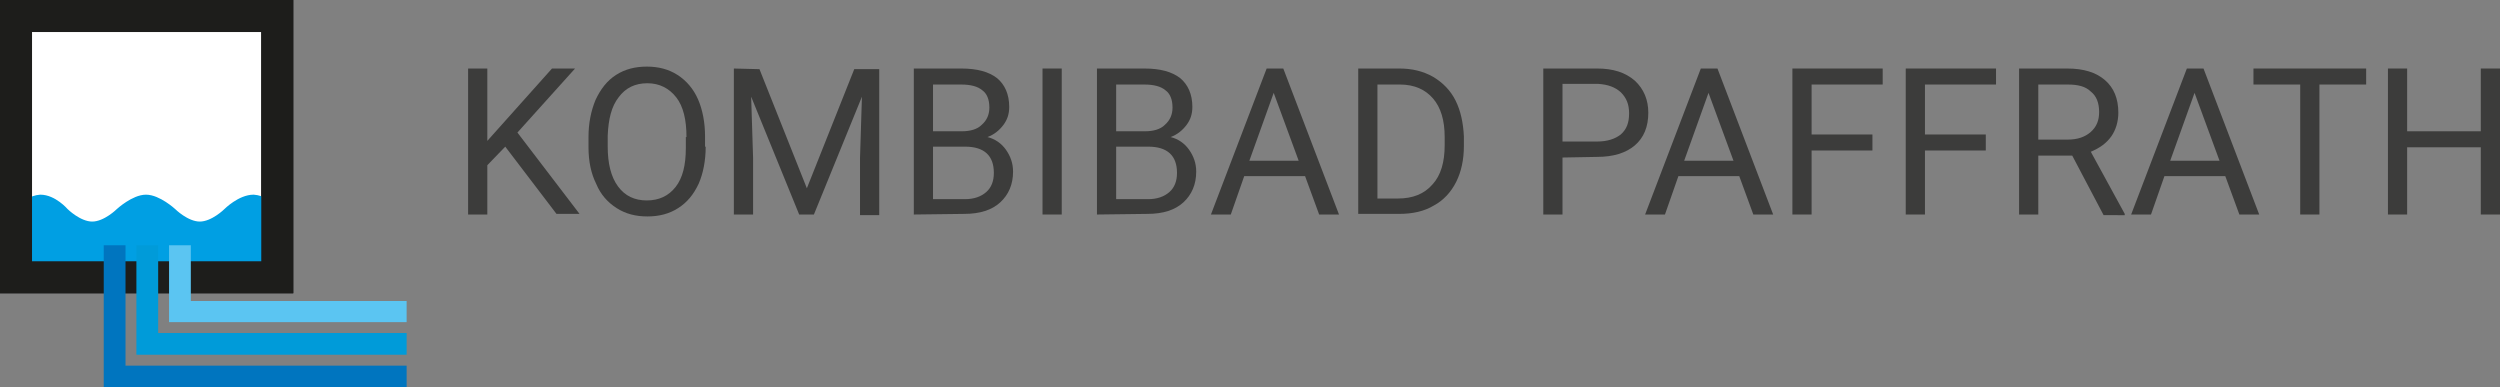 <?xml version="1.0" encoding="utf-8"?>
<!-- Generator: Adobe Illustrator 23.0.1, SVG Export Plug-In . SVG Version: 6.00 Build 0)  -->
<svg version="1.1" id="Ebene_1" xmlns="http://www.w3.org/2000/svg" xmlns:xlink="http://www.w3.org/1999/xlink" x="0px" y="0px"
	 viewBox="0 0 390.4 60.5" style="enable-background:new 0 0 390.4 60.5;" xml:space="preserve">
<rect x="0" y="0" width="390.4" height="60.5" fill="#808080" stroke="none"/>
<style type="text/css">
	.st0{enable-background:new    ;}
	.st1{fill:#3C3C3B;}
	.st2{fill:#FFFFFF;stroke:#1D1D1B;stroke-width:5;}
	.st3{fill:#009FE3;stroke:#009FE3;}
	.st4{fill:none;stroke:#1D1D1B;stroke-width:5;}
	.st5{fill:#5BC5F2;}
	.st6{fill:#009BD9;}
	.st7{fill:#0075BF;}
</style>
<g id="logo_kombibad" transform="translate(-317.5 -13978.5)">
	<g class="st0">
		<path class="st1" d="M396.4,14001.4l-2.8,2.9v7.7h-3v-22.8h3v11.3l10.1-11.3h3.6l-9,10l9.7,12.7h-3.6L396.4,14001.4z"/>
		<path class="st1" d="M427.7,14001.4c0,2.2-0.4,4.2-1.1,5.8c-0.8,1.7-1.8,2.9-3.2,3.8s-3,1.3-4.8,1.3s-3.4-0.4-4.8-1.3
			c-1.4-0.9-2.5-2.1-3.2-3.8c-0.8-1.6-1.2-3.5-1.2-5.7v-1.6c0-2.2,0.4-4.1,1.1-5.8c0.8-1.7,1.8-3,3.2-3.9s3-1.3,4.8-1.3
			s3.4,0.4,4.8,1.3c1.4,0.9,2.5,2.2,3.2,3.8s1.1,3.6,1.1,5.8v1.6L427.7,14001.4L427.7,14001.4z M424.7,13999.9
			c0-2.7-0.5-4.8-1.6-6.2s-2.6-2.2-4.5-2.2s-3.4,0.7-4.5,2.2c-1.1,1.4-1.6,3.4-1.7,6v1.7c0,2.6,0.5,4.7,1.6,6.2s2.6,2.2,4.5,2.2
			s3.4-0.7,4.5-2.1c1.1-1.4,1.6-3.4,1.6-6.1v-1.7L424.7,13999.9L424.7,13999.9z"/>
		<path class="st1" d="M436.1,13989.3l7.4,18.6l7.4-18.6h3.9v22.8h-3v-8.9l0.3-9.6l-7.5,18.4h-2.3l-7.5-18.4l0.3,9.5v8.9h-3v-22.8
			L436.1,13989.3L436.1,13989.3z"/>
		<path class="st1" d="M460.2,14012v-22.8h7.4c2.5,0,4.3,0.5,5.6,1.5c1.2,1,1.9,2.5,1.9,4.5c0,1.1-0.3,2-0.9,2.8s-1.4,1.5-2.5,1.9
			c1.2,0.3,2.2,1,2.9,2c0.7,1,1.1,2.1,1.1,3.4c0,2-0.7,3.6-2,4.8s-3.2,1.8-5.6,1.8L460.2,14012L460.2,14012z M463.2,13999h4.5
			c1.3,0,2.4-0.3,3.1-1c0.8-0.7,1.2-1.6,1.2-2.7c0-1.3-0.4-2.2-1.1-2.7c-0.7-0.6-1.8-0.9-3.3-0.9h-4.4L463.2,13999L463.2,13999z
			 M463.2,14001.4v8.2h5c1.4,0,2.5-0.4,3.3-1.1c0.8-0.7,1.2-1.7,1.2-3c0-2.7-1.5-4.1-4.5-4.1L463.2,14001.4L463.2,14001.4z"/>
		<path class="st1" d="M483.3,14012h-3v-22.8h3V14012z"/>
		<path class="st1" d="M488.8,14012v-22.8h7.4c2.5,0,4.3,0.5,5.6,1.5c1.2,1,1.9,2.5,1.9,4.5c0,1.1-0.3,2-0.9,2.8s-1.4,1.5-2.5,1.9
			c1.2,0.3,2.2,1,2.9,2c0.7,1,1.1,2.1,1.1,3.4c0,2-0.7,3.6-2,4.8s-3.2,1.8-5.6,1.8L488.8,14012L488.8,14012z M491.8,13999h4.5
			c1.3,0,2.4-0.3,3.1-1c0.8-0.7,1.2-1.6,1.2-2.7c0-1.3-0.4-2.2-1.1-2.7c-0.7-0.6-1.8-0.9-3.3-0.9h-4.4L491.8,13999L491.8,13999z
			 M491.8,14001.4v8.2h5c1.4,0,2.5-0.4,3.3-1.1c0.8-0.7,1.2-1.7,1.2-3c0-2.7-1.5-4.1-4.5-4.1L491.8,14001.4L491.8,14001.4z"/>
		<path class="st1" d="M521.3,14006h-9.5l-2.1,6h-3.1l8.7-22.8h2.6l8.7,22.8h-3.1L521.3,14006z M512.6,14003.6h7.7l-3.9-10.6
			L512.6,14003.6z"/>
		<path class="st1" d="M529.6,14012v-22.8h6.4c2,0,3.7,0.4,5.3,1.3c1.5,0.9,2.7,2.1,3.5,3.7c0.8,1.6,1.2,3.5,1.3,5.6v1.5
			c0,2.1-0.4,4-1.2,5.6s-2,2.9-3.5,3.7c-1.5,0.9-3.3,1.3-5.4,1.3h-6.4L529.6,14012L529.6,14012z M532.6,13991.7v17.8h3.2
			c2.3,0,4.1-0.7,5.4-2.2c1.3-1.4,1.9-3.5,1.9-6.1v-1.3c0-2.6-0.6-4.6-1.8-6s-2.9-2.2-5.2-2.2H532.6z"/>
		<path class="st1" d="M561.5,14003.1v8.9h-3v-22.8h8.4c2.5,0,4.4,0.6,5.9,1.9c1.4,1.3,2.1,3,2.1,5c0,2.2-0.7,3.9-2.1,5.1
			c-1.4,1.2-3.4,1.8-5.9,1.8L561.5,14003.1L561.5,14003.1z M561.5,14000.6h5.4c1.6,0,2.8-0.4,3.7-1.1c0.9-0.8,1.3-1.8,1.3-3.3
			c0-1.4-0.4-2.4-1.3-3.3c-0.9-0.8-2-1.2-3.5-1.3h-5.6L561.5,14000.6L561.5,14000.6z"/>
		<path class="st1" d="M589.1,14006h-9.5l-2.1,6h-3.1l8.7-22.8h2.6l8.7,22.8h-3.1L589.1,14006z M580.5,14003.6h7.7l-3.9-10.6
			L580.5,14003.6z"/>
		<path class="st1" d="M609.9,14002h-9.5v10h-3v-22.8h14.1v2.5h-11.1v7.8h9.5V14002z"/>
		<path class="st1" d="M627.6,14002h-9.5v10h-3v-22.8h14.1v2.5h-11.1v7.8h9.5V14002z"/>
		<path class="st1" d="M641.1,14002.8h-5.3v9.2h-3v-22.8h7.5c2.6,0,4.5,0.6,5.9,1.8s2.1,2.9,2.1,5.1c0,1.4-0.4,2.7-1.1,3.7
			c-0.8,1.1-1.8,1.8-3.2,2.4l5.3,9.7v0.2H646L641.1,14002.8z M635.8,14000.3h4.6c1.5,0,2.7-0.4,3.6-1.2c0.9-0.8,1.3-1.8,1.3-3.1
			c0-1.4-0.4-2.5-1.3-3.2c-0.8-0.8-2-1.1-3.6-1.1h-4.6V14000.3z"/>
		<path class="st1" d="M665,14006h-9.5l-2.1,6h-3.1l8.7-22.8h2.6l8.7,22.8h-3.1L665,14006z M656.4,14003.6h7.7l-3.9-10.6
			L656.4,14003.6z"/>
		<path class="st1" d="M687,13991.7h-7.3v20.3h-3v-20.3h-7.3v-2.5H687V13991.7z"/>
		<path class="st1" d="M707.9,14012h-3v-10.5h-11.5v10.5h-3v-22.8h3v9.8h11.5v-9.8h3V14012z"/>
	</g>
	<g id="Gruppe_678" transform="translate(317.5 13978.5)">
		<path id="Pfad_534" class="st2" d="M43.3,38.4"/>
		<rect id="Rechteck_815" x="2.5" y="2.5" class="st2" width="40.8" height="40.8"/>
		<path id="Pfad_535" class="st2" d="M2.5,45.3"/>
		<path id="Pfad_536" class="st3" d="M3.2,33c0.6-1.2,1.7-2,3.1-2.1c2.1,0,3.9,2.1,3.9,2.1s2.1,2.1,4.2,2.1s4.2-2.1,4.2-2.1
			s2.3-2.1,4.2-2.1S27,33,27,33s2.1,2.1,4.2,2.1s4.2-2.1,4.2-2.1s2.1-2.1,4.2-2.1c1.4,0.1,2.6,0.9,3.3,2.1v9.6H3.2V33z"/>
		<rect id="Rechteck_816" x="2.5" y="2.5" class="st4" width="40.8" height="40.8"/>
		<path id="Pfad_537" class="st5" d="M63.5,50.3H26.4v-12h3.4V47h33.7V50.3z"/>
		<path id="Pfad_538" class="st6" d="M63.5,55.4H21.3V38.3h3.4V52h38.8V55.4z"/>
		<path id="Pfad_539" class="st7" d="M63.5,60.5H16.2V38.3h3.4v18.8h43.9V60.5z"/>
	</g>
</g>
</svg>
